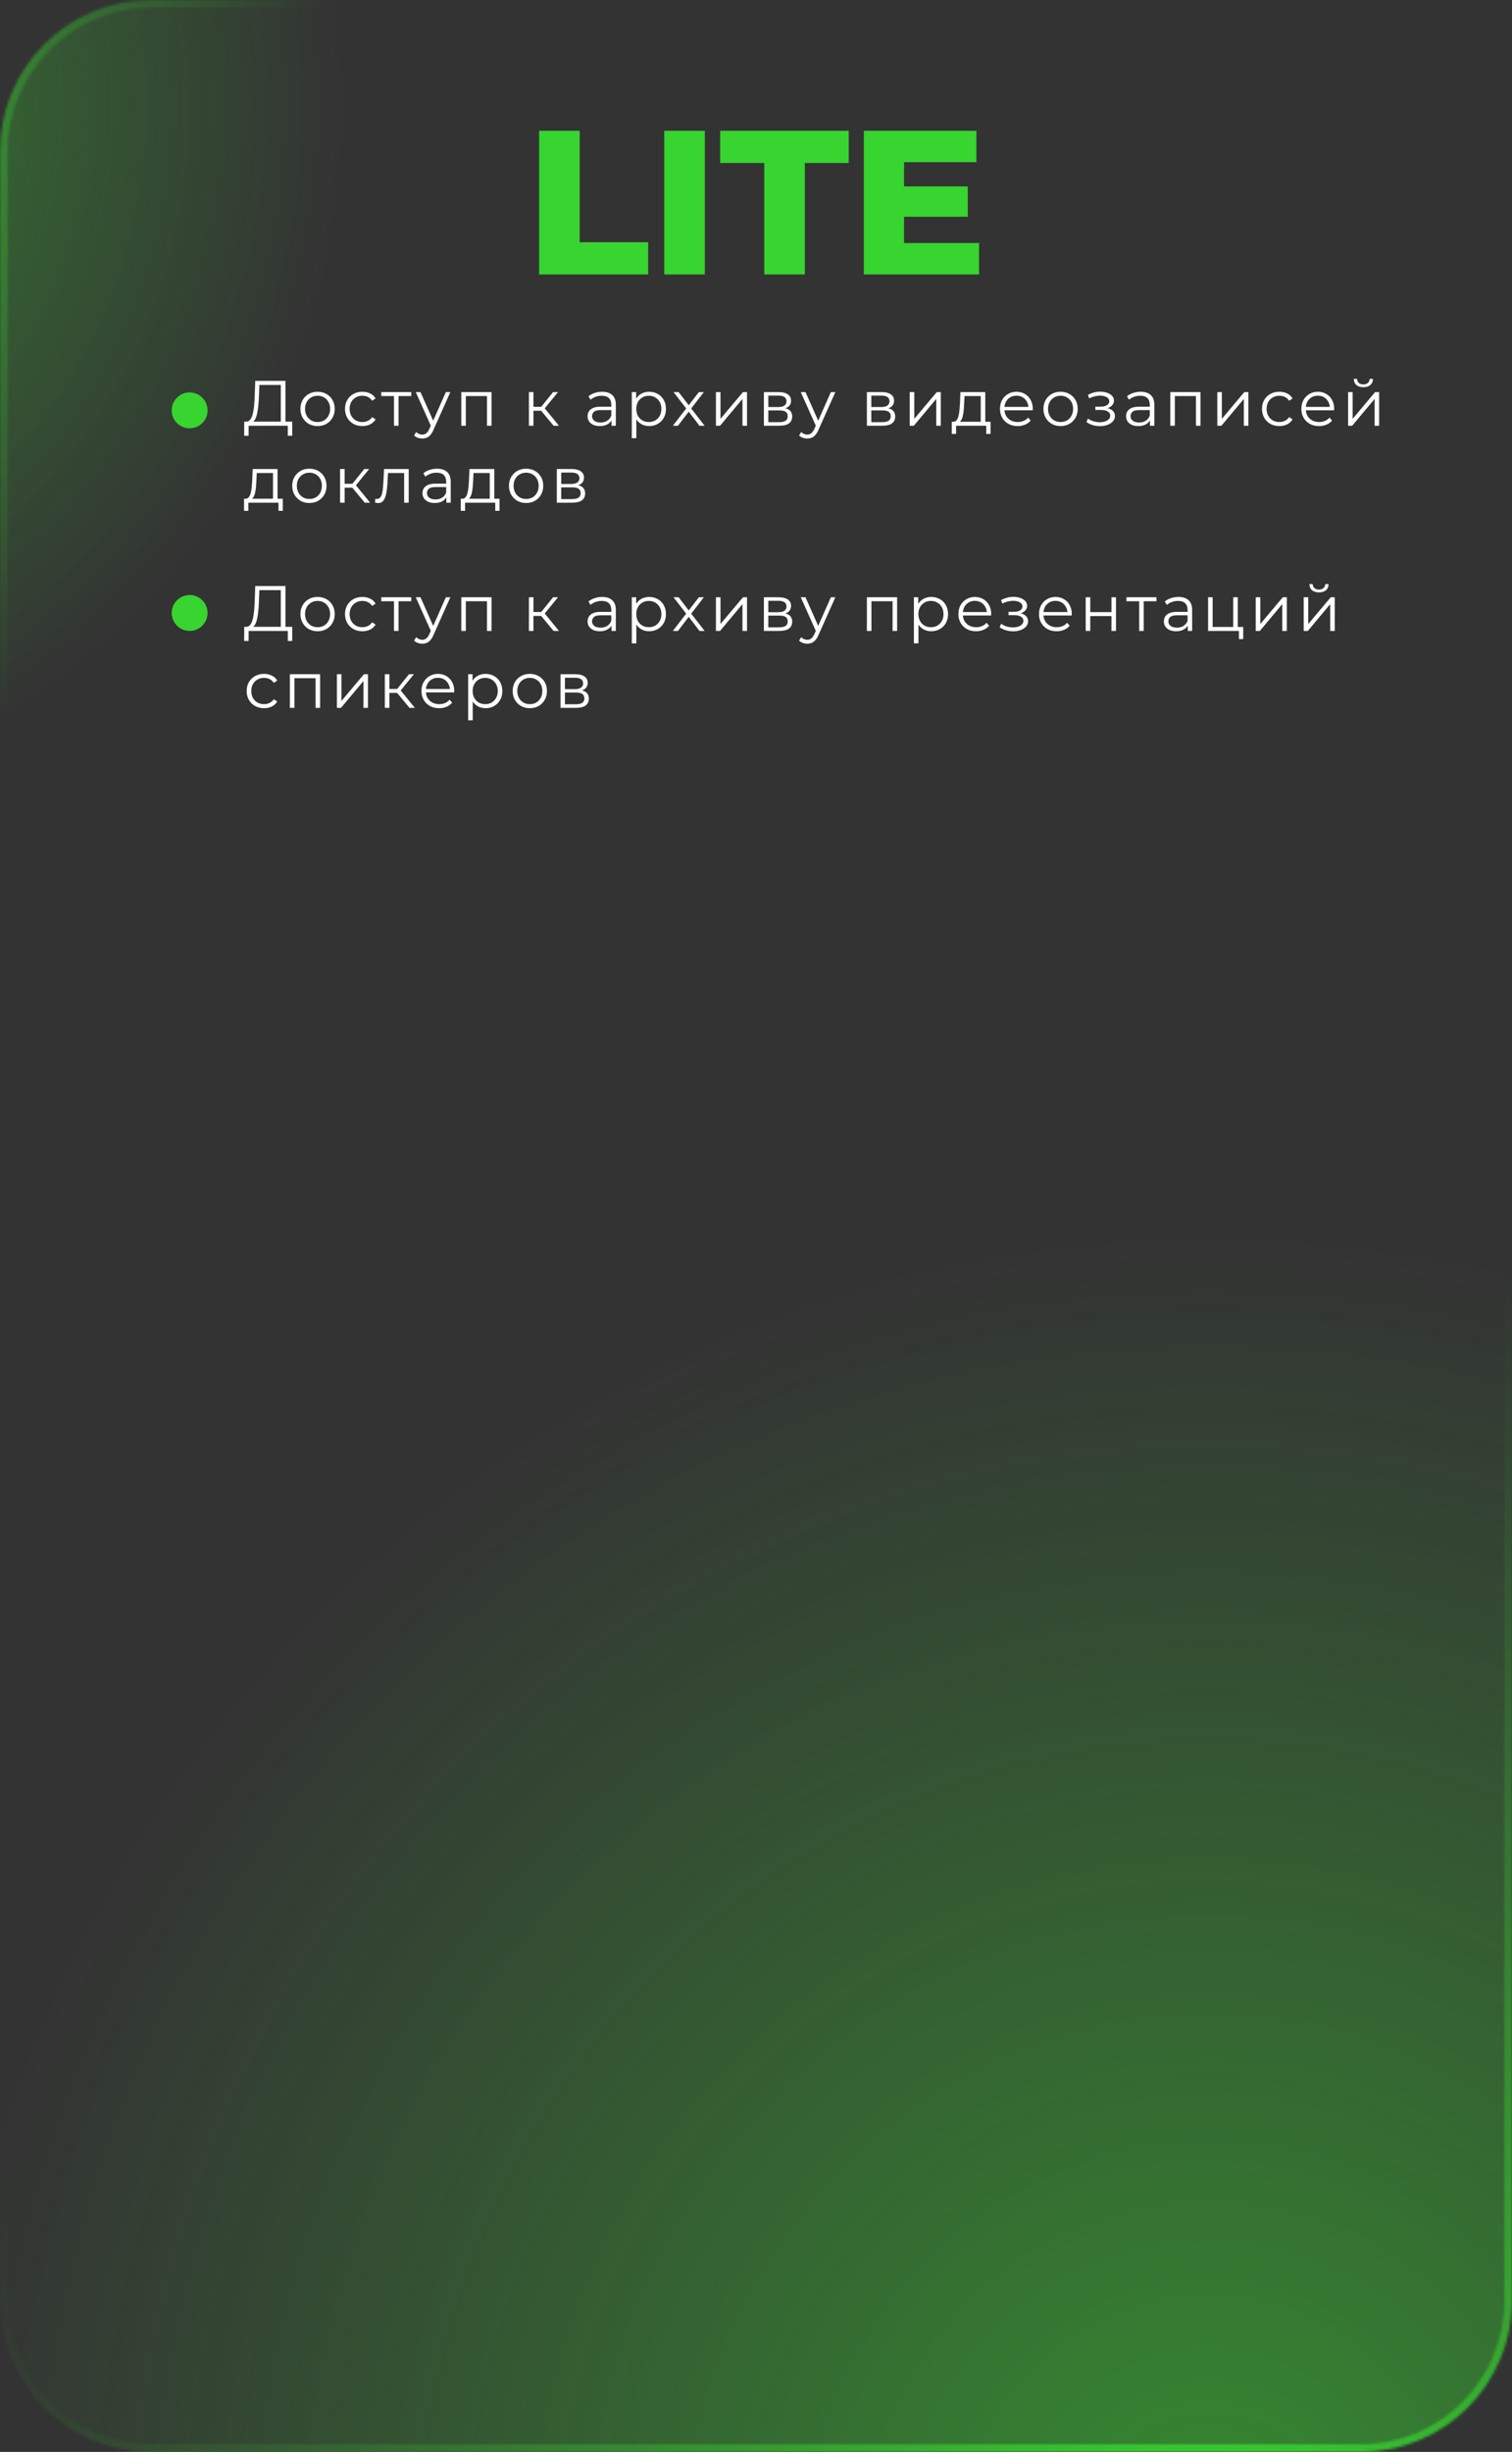 <?xml version="1.0" encoding="UTF-8"?> <svg xmlns="http://www.w3.org/2000/svg" width="590" height="956" viewBox="0 0 590 956" fill="none"><rect x="0" y="0" width="590" height="956" fill="#333333" stroke="none"/><g clip-path="url(#clip0_312_47)"><mask id="mask0_312_47" style="mask-type:alpha" maskUnits="userSpaceOnUse" x="0" y="0" width="590" height="956"><path d="M531 1.5H59C27.244 1.5 1.5 27.244 1.5 59V897C1.5 928.756 27.244 954.5 59 954.5H531C562.756 954.5 588.5 928.756 588.5 897V59C588.5 27.244 562.756 1.5 531 1.5Z" fill="black" fill-opacity="0.54" stroke="#38D430" stroke-width="3"></path></mask><g mask="url(#mask0_312_47)"><path d="M472 1523.34C748.142 1523.34 972 1289.45 972 1000.93C972 712.416 748.142 478.527 472 478.527C195.858 478.527 -28 712.416 -28 1000.93C-28 1289.45 195.858 1523.34 472 1523.34Z" fill="url(#paint0_radial_312_47)"></path><path d="M-131 317.623C15.355 317.623 134 193.662 134 40.749C134 -112.164 15.355 -236.125 -131 -236.125C-277.355 -236.125 -396 -112.164 -396 40.749C-396 193.662 -277.355 317.623 -131 317.623Z" fill="url(#paint1_radial_312_47)"></path></g><path d="M74 246C77.866 246 81 242.866 81 239C81 235.134 77.866 232 74 232C70.134 232 67 235.134 67 239C67 242.866 70.134 246 74 246Z" fill="#38D430"></path><path d="M74 167C77.866 167 81 163.866 81 160C81 156.134 77.866 153 74 153C70.134 153 67 156.134 67 160C67 163.866 70.134 167 74 167Z" fill="#38D430"></path><path d="M210.366 107V51H226.206V94.44H252.926V107H210.366ZM259.194 107V51H275.034V107H259.194ZM298.223 107V63.56H281.023V51H331.183V63.56H314.063V107H298.223ZM351.644 72.68H377.644V84.52H351.644V72.68ZM352.764 94.76H382.044V107H337.084V51H381.004V63.24H352.764V94.76Z" fill="#38D430"></path><path d="M218.718 276V262.875H224.518C226.001 262.875 227.168 263.158 228.018 263.725C228.884 264.292 229.318 265.125 229.318 266.225C229.318 267.292 228.909 268.117 228.093 268.7C227.276 269.267 226.201 269.55 224.868 269.55L225.218 269.025C226.784 269.025 227.934 269.317 228.668 269.9C229.401 270.483 229.768 271.325 229.768 272.425C229.768 273.558 229.351 274.442 228.518 275.075C227.701 275.692 226.426 276 224.693 276H218.718ZM220.443 274.6H224.618C225.734 274.6 226.576 274.425 227.143 274.075C227.726 273.708 228.018 273.125 228.018 272.325C228.018 271.525 227.759 270.942 227.243 270.575C226.726 270.208 225.909 270.025 224.793 270.025H220.443V274.6ZM220.443 268.7H224.393C225.409 268.7 226.184 268.508 226.718 268.125C227.268 267.742 227.543 267.183 227.543 266.45C227.543 265.717 227.268 265.167 226.718 264.8C226.184 264.433 225.409 264.25 224.393 264.25H220.443V268.7Z" fill="white"></path><path d="M206.725 276.125C205.458 276.125 204.316 275.842 203.3 275.275C202.3 274.692 201.508 273.9 200.925 272.9C200.341 271.883 200.05 270.725 200.05 269.425C200.05 268.108 200.341 266.95 200.925 265.95C201.508 264.95 202.3 264.167 203.3 263.6C204.3 263.033 205.441 262.75 206.725 262.75C208.025 262.75 209.175 263.033 210.175 263.6C211.191 264.167 211.983 264.95 212.55 265.95C213.133 266.95 213.425 268.108 213.425 269.425C213.425 270.725 213.133 271.883 212.55 272.9C211.983 273.9 211.191 274.692 210.175 275.275C209.158 275.842 208.008 276.125 206.725 276.125ZM206.725 274.55C207.675 274.55 208.516 274.342 209.25 273.925C209.983 273.492 210.558 272.892 210.975 272.125C211.408 271.342 211.625 270.442 211.625 269.425C211.625 268.392 211.408 267.492 210.975 266.725C210.558 265.958 209.983 265.367 209.25 264.95C208.516 264.517 207.683 264.3 206.75 264.3C205.816 264.3 204.983 264.517 204.25 264.95C203.516 265.367 202.933 265.958 202.5 266.725C202.066 267.492 201.85 268.392 201.85 269.425C201.85 270.442 202.066 271.342 202.5 272.125C202.933 272.892 203.516 273.492 204.25 273.925C204.983 274.342 205.808 274.55 206.725 274.55Z" fill="white"></path><path d="M189.461 276.125C188.327 276.125 187.302 275.867 186.386 275.35C185.469 274.817 184.736 274.058 184.186 273.075C183.652 272.075 183.386 270.858 183.386 269.425C183.386 267.992 183.652 266.783 184.186 265.8C184.719 264.8 185.444 264.042 186.361 263.525C187.277 263.008 188.311 262.75 189.461 262.75C190.711 262.75 191.827 263.033 192.811 263.6C193.811 264.15 194.594 264.933 195.161 265.95C195.727 266.95 196.011 268.108 196.011 269.425C196.011 270.758 195.727 271.925 195.161 272.925C194.594 273.925 193.811 274.708 192.811 275.275C191.827 275.842 190.711 276.125 189.461 276.125ZM182.686 280.85V262.875H184.386V266.825L184.211 269.45L184.461 272.1V280.85H182.686ZM189.336 274.55C190.269 274.55 191.102 274.342 191.836 273.925C192.569 273.492 193.152 272.892 193.586 272.125C194.019 271.342 194.236 270.442 194.236 269.425C194.236 268.408 194.019 267.517 193.586 266.75C193.152 265.983 192.569 265.383 191.836 264.95C191.102 264.517 190.269 264.3 189.336 264.3C188.402 264.3 187.561 264.517 186.811 264.95C186.077 265.383 185.494 265.983 185.061 266.75C184.644 267.517 184.436 268.408 184.436 269.425C184.436 270.442 184.644 271.342 185.061 272.125C185.494 272.892 186.077 273.492 186.811 273.925C187.561 274.342 188.402 274.55 189.336 274.55Z" fill="white"></path><path d="M171.357 276.125C169.99 276.125 168.79 275.842 167.757 275.275C166.724 274.692 165.915 273.9 165.332 272.9C164.749 271.883 164.457 270.725 164.457 269.425C164.457 268.125 164.732 266.975 165.282 265.975C165.849 264.975 166.615 264.192 167.582 263.625C168.565 263.042 169.665 262.75 170.882 262.75C172.115 262.75 173.207 263.033 174.157 263.6C175.124 264.15 175.882 264.933 176.432 265.95C176.982 266.95 177.257 268.108 177.257 269.425C177.257 269.508 177.249 269.6 177.232 269.7C177.232 269.783 177.232 269.875 177.232 269.975H165.807V268.65H176.282L175.582 269.175C175.582 268.225 175.374 267.383 174.957 266.65C174.557 265.9 174.007 265.317 173.307 264.9C172.607 264.483 171.799 264.275 170.882 264.275C169.982 264.275 169.174 264.483 168.457 264.9C167.74 265.317 167.182 265.9 166.782 266.65C166.382 267.4 166.182 268.258 166.182 269.225V269.5C166.182 270.5 166.399 271.383 166.832 272.15C167.282 272.9 167.899 273.492 168.682 273.925C169.482 274.342 170.39 274.55 171.407 274.55C172.207 274.55 172.949 274.408 173.632 274.125C174.332 273.842 174.932 273.408 175.432 272.825L176.432 273.975C175.849 274.675 175.115 275.208 174.232 275.575C173.365 275.942 172.407 276.125 171.357 276.125Z" fill="white"></path><path d="M159.794 276L154.394 269.5L155.869 268.625L161.894 276H159.794ZM150.169 276V262.875H151.944V276H150.169ZM151.394 270.15V268.625H155.619V270.15H151.394ZM156.019 269.625L154.369 269.375L159.594 262.875H161.519L156.019 269.625Z" fill="white"></path><path d="M131.457 276V262.875H133.232V273.3L142.007 262.875H143.582V276H141.807V265.55L133.057 276H131.457Z" fill="white"></path><path d="M113.111 276V262.875H124.911V276H123.136V263.95L123.586 264.425H114.436L114.886 263.95V276H113.111Z" fill="white"></path><path d="M103.025 276.125C101.725 276.125 100.558 275.842 99.525 275.275C98.508 274.692 97.708 273.9 97.125 272.9C96.542 271.883 96.25 270.725 96.25 269.425C96.25 268.108 96.542 266.95 97.125 265.95C97.708 264.95 98.508 264.167 99.525 263.6C100.558 263.033 101.725 262.75 103.025 262.75C104.142 262.75 105.15 262.967 106.05 263.4C106.95 263.833 107.658 264.483 108.175 265.35L106.85 266.25C106.4 265.583 105.842 265.092 105.175 264.775C104.508 264.458 103.783 264.3 103 264.3C102.067 264.3 101.225 264.517 100.475 264.95C99.725 265.367 99.133 265.958 98.7 266.725C98.267 267.492 98.05 268.392 98.05 269.425C98.05 270.458 98.267 271.358 98.7 272.125C99.133 272.892 99.725 273.492 100.475 273.925C101.225 274.342 102.067 274.55 103 274.55C103.783 274.55 104.508 274.392 105.175 274.075C105.842 273.758 106.4 273.275 106.85 272.625L108.175 273.525C107.658 274.375 106.95 275.025 106.05 275.475C105.15 275.908 104.142 276.125 103.025 276.125Z" fill="white"></path><path d="M508.717 246.002V232.877H510.492V243.302L519.267 232.877H520.842V246.002H519.067V235.552L510.317 246.002H508.717ZM514.667 230.977C513.567 230.977 512.675 230.702 511.992 230.152C511.325 229.585 510.975 228.777 510.942 227.727H512.217C512.233 228.393 512.467 228.918 512.917 229.302C513.367 229.685 513.95 229.877 514.667 229.877C515.383 229.877 515.967 229.685 516.417 229.302C516.883 228.918 517.125 228.393 517.142 227.727H518.417C518.4 228.777 518.05 229.585 517.367 230.152C516.683 230.702 515.783 230.977 514.667 230.977Z" fill="white"></path><path d="M490.005 246V232.875H491.78V243.3L500.555 232.875H502.13V246H500.355V235.55L491.605 246H490.005Z" fill="white"></path><path d="M471.415 246V232.875H473.19V244.45H481.215V232.875H482.99V246H471.415ZM483.44 249.175V245.85L483.89 246H481.215V244.45H485.115V249.175H483.44Z" fill="white"></path><path d="M463.49 246V243.1L463.415 242.625V237.775C463.415 236.658 463.098 235.8 462.465 235.2C461.848 234.6 460.923 234.3 459.69 234.3C458.84 234.3 458.032 234.442 457.265 234.725C456.498 235.008 455.848 235.383 455.315 235.85L454.515 234.525C455.182 233.958 455.982 233.525 456.915 233.225C457.848 232.908 458.832 232.75 459.865 232.75C461.565 232.75 462.873 233.175 463.79 234.025C464.723 234.858 465.19 236.133 465.19 237.85V246H463.49ZM458.965 246.125C457.982 246.125 457.123 245.967 456.39 245.65C455.673 245.317 455.123 244.867 454.74 244.3C454.357 243.717 454.165 243.05 454.165 242.3C454.165 241.617 454.323 241 454.64 240.45C454.973 239.883 455.507 239.433 456.24 239.1C456.99 238.75 457.99 238.575 459.24 238.575H463.765V239.9H459.29C458.023 239.9 457.14 240.125 456.64 240.575C456.157 241.025 455.915 241.583 455.915 242.25C455.915 243 456.207 243.6 456.79 244.05C457.373 244.5 458.19 244.725 459.24 244.725C460.24 244.725 461.098 244.5 461.815 244.05C462.548 243.583 463.082 242.917 463.415 242.05L463.815 243.275C463.482 244.142 462.898 244.833 462.065 245.35C461.248 245.867 460.215 246.125 458.965 246.125Z" fill="white"></path><path d="M444.524 246V233.95L444.974 234.425H439.549V232.875H451.274V234.425H445.849L446.299 233.95V246H444.524Z" fill="white"></path><path d="M423.653 246V232.875H425.428V238.675H433.703V232.875H435.478V246H433.703V240.2H425.428V246H423.653Z" fill="white"></path><path d="M412.325 246.125C410.958 246.125 409.758 245.842 408.725 245.275C407.691 244.692 406.883 243.9 406.3 242.9C405.716 241.883 405.425 240.725 405.425 239.425C405.425 238.125 405.7 236.975 406.25 235.975C406.816 234.975 407.583 234.192 408.55 233.625C409.533 233.042 410.633 232.75 411.85 232.75C413.083 232.75 414.175 233.033 415.125 233.6C416.091 234.15 416.85 234.933 417.4 235.95C417.95 236.95 418.225 238.108 418.225 239.425C418.225 239.508 418.216 239.6 418.2 239.7C418.2 239.783 418.2 239.875 418.2 239.975H406.775V238.65H417.25L416.55 239.175C416.55 238.225 416.341 237.383 415.925 236.65C415.525 235.9 414.975 235.317 414.275 234.9C413.575 234.483 412.766 234.275 411.85 234.275C410.95 234.275 410.141 234.483 409.425 234.9C408.708 235.317 408.15 235.9 407.75 236.65C407.35 237.4 407.15 238.258 407.15 239.225V239.5C407.15 240.5 407.366 241.383 407.8 242.15C408.25 242.9 408.866 243.492 409.65 243.925C410.45 244.342 411.358 244.55 412.375 244.55C413.175 244.55 413.916 244.408 414.6 244.125C415.3 243.842 415.9 243.408 416.4 242.825L417.4 243.975C416.816 244.675 416.083 245.208 415.2 245.575C414.333 245.942 413.375 246.125 412.325 246.125Z" fill="white"></path><path d="M395.37 246.153C394.42 246.153 393.479 246.02 392.545 245.753C391.612 245.486 390.787 245.078 390.07 244.528L390.645 243.203C391.279 243.67 392.012 244.028 392.845 244.278C393.679 244.511 394.504 244.628 395.32 244.628C396.137 244.611 396.845 244.495 397.445 244.278C398.045 244.061 398.512 243.761 398.845 243.378C399.179 242.995 399.345 242.561 399.345 242.078C399.345 241.378 399.029 240.836 398.395 240.453C397.762 240.053 396.895 239.853 395.795 239.853H393.545V238.553H395.67C396.32 238.553 396.895 238.47 397.395 238.303C397.895 238.136 398.279 237.895 398.545 237.578C398.829 237.261 398.97 236.886 398.97 236.453C398.97 235.986 398.804 235.586 398.47 235.253C398.154 234.92 397.712 234.67 397.145 234.503C396.579 234.336 395.937 234.253 395.22 234.253C394.57 234.27 393.895 234.37 393.195 234.553C392.495 234.72 391.804 234.978 391.12 235.328L390.62 233.953C391.387 233.553 392.145 233.253 392.895 233.053C393.662 232.836 394.429 232.728 395.195 232.728C396.245 232.695 397.187 232.82 398.02 233.103C398.87 233.386 399.545 233.795 400.045 234.328C400.545 234.845 400.795 235.47 400.795 236.203C400.795 236.853 400.595 237.42 400.195 237.903C399.795 238.386 399.262 238.761 398.595 239.028C397.929 239.295 397.17 239.428 396.32 239.428L396.395 238.953C397.895 238.953 399.062 239.245 399.895 239.828C400.745 240.411 401.17 241.203 401.17 242.203C401.17 242.986 400.912 243.678 400.395 244.278C399.879 244.861 399.179 245.32 398.295 245.653C397.429 245.986 396.454 246.153 395.37 246.153Z" fill="white"></path><path d="M380.882 246.125C379.516 246.125 378.316 245.842 377.282 245.275C376.249 244.692 375.441 243.9 374.857 242.9C374.274 241.883 373.982 240.725 373.982 239.425C373.982 238.125 374.257 236.975 374.807 235.975C375.374 234.975 376.141 234.192 377.107 233.625C378.091 233.042 379.191 232.75 380.407 232.75C381.641 232.75 382.732 233.033 383.682 233.6C384.649 234.15 385.407 234.933 385.957 235.95C386.507 236.95 386.782 238.108 386.782 239.425C386.782 239.508 386.774 239.6 386.757 239.7C386.757 239.783 386.757 239.875 386.757 239.975H375.332V238.65H385.807L385.107 239.175C385.107 238.225 384.899 237.383 384.482 236.65C384.082 235.9 383.532 235.317 382.832 234.9C382.132 234.483 381.324 234.275 380.407 234.275C379.507 234.275 378.699 234.483 377.982 234.9C377.266 235.317 376.707 235.9 376.307 236.65C375.907 237.4 375.707 238.258 375.707 239.225V239.5C375.707 240.5 375.924 241.383 376.357 242.15C376.807 242.9 377.424 243.492 378.207 243.925C379.007 244.342 379.916 244.55 380.932 244.55C381.732 244.55 382.474 244.408 383.157 244.125C383.857 243.842 384.457 243.408 384.957 242.825L385.957 243.975C385.374 244.675 384.641 245.208 383.757 245.575C382.891 245.942 381.932 246.125 380.882 246.125Z" fill="white"></path><path d="M363.393 246.125C362.26 246.125 361.235 245.867 360.318 245.35C359.402 244.817 358.668 244.058 358.118 243.075C357.585 242.075 357.318 240.858 357.318 239.425C357.318 237.992 357.585 236.783 358.118 235.8C358.651 234.8 359.377 234.042 360.293 233.525C361.21 233.008 362.243 232.75 363.393 232.75C364.643 232.75 365.76 233.033 366.743 233.6C367.743 234.15 368.527 234.933 369.093 235.95C369.66 236.95 369.943 238.108 369.943 239.425C369.943 240.758 369.66 241.925 369.093 242.925C368.527 243.925 367.743 244.708 366.743 245.275C365.76 245.842 364.643 246.125 363.393 246.125ZM356.618 250.85V232.875H358.318V236.825L358.143 239.45L358.393 242.1V250.85H356.618ZM363.268 244.55C364.201 244.55 365.035 244.342 365.768 243.925C366.501 243.492 367.085 242.892 367.518 242.125C367.951 241.342 368.168 240.442 368.168 239.425C368.168 238.408 367.951 237.517 367.518 236.75C367.085 235.983 366.501 235.383 365.768 234.95C365.035 234.517 364.201 234.3 363.268 234.3C362.335 234.3 361.493 234.517 360.743 234.95C360.01 235.383 359.426 235.983 358.993 236.75C358.576 237.517 358.368 238.408 358.368 239.425C358.368 240.442 358.576 241.342 358.993 242.125C359.426 242.892 360.01 243.492 360.743 243.925C361.493 244.342 362.335 244.55 363.268 244.55Z" fill="white"></path><path d="M338.272 246V232.875H350.072V246H348.297V233.95L348.747 234.425H339.597L340.047 233.95V246H338.272Z" fill="white"></path><path d="M315.014 250.975C314.398 250.975 313.806 250.875 313.239 250.675C312.689 250.475 312.214 250.175 311.814 249.775L312.639 248.45C312.973 248.767 313.331 249.008 313.714 249.175C314.114 249.358 314.556 249.45 315.039 249.45C315.623 249.45 316.123 249.283 316.539 248.95C316.973 248.633 317.381 248.067 317.764 247.25L318.614 245.325L318.814 245.05L324.214 232.875H325.964L319.389 247.575C319.023 248.425 318.614 249.1 318.164 249.6C317.731 250.1 317.256 250.45 316.739 250.65C316.223 250.867 315.648 250.975 315.014 250.975ZM318.514 246.375L312.464 232.875H314.314L319.664 244.925L318.514 246.375Z" fill="white"></path><path d="M298.079 246V232.875H303.879C305.362 232.875 306.529 233.158 307.379 233.725C308.246 234.292 308.679 235.125 308.679 236.225C308.679 237.292 308.271 238.117 307.454 238.7C306.637 239.267 305.562 239.55 304.229 239.55L304.579 239.025C306.146 239.025 307.296 239.317 308.029 239.9C308.762 240.483 309.129 241.325 309.129 242.425C309.129 243.558 308.712 244.442 307.879 245.075C307.062 245.692 305.787 246 304.054 246H298.079ZM299.804 244.6H303.979C305.096 244.6 305.937 244.425 306.504 244.075C307.087 243.708 307.379 243.125 307.379 242.325C307.379 241.525 307.121 240.942 306.604 240.575C306.087 240.208 305.271 240.025 304.154 240.025H299.804V244.6ZM299.804 238.7H303.754C304.771 238.7 305.546 238.508 306.079 238.125C306.629 237.742 306.904 237.183 306.904 236.45C306.904 235.717 306.629 235.167 306.079 234.8C305.546 234.433 304.771 234.25 303.754 234.25H299.804V238.7Z" fill="white"></path><path d="M279.367 246V232.875H281.142V243.3L289.917 232.875H291.492V246H289.717V235.55L280.967 246H279.367Z" fill="white"></path><path d="M262.559 246L268.109 238.8L268.084 239.675L262.809 232.875H264.809L269.134 238.5L268.384 238.475L272.709 232.875H274.659L269.334 239.75L269.359 238.8L274.959 246H272.934L268.359 240L269.059 240.1L264.559 246H262.559Z" fill="white"></path><path d="M253.308 246.125C252.175 246.125 251.15 245.867 250.233 245.35C249.317 244.817 248.583 244.058 248.033 243.075C247.5 242.075 247.233 240.858 247.233 239.425C247.233 237.992 247.5 236.783 248.033 235.8C248.567 234.8 249.292 234.042 250.208 233.525C251.125 233.008 252.158 232.75 253.308 232.75C254.558 232.75 255.675 233.033 256.658 233.6C257.658 234.15 258.442 234.933 259.008 235.95C259.575 236.95 259.858 238.108 259.858 239.425C259.858 240.758 259.575 241.925 259.008 242.925C258.442 243.925 257.658 244.708 256.658 245.275C255.675 245.842 254.558 246.125 253.308 246.125ZM246.533 250.85V232.875H248.233V236.825L248.058 239.45L248.308 242.1V250.85H246.533ZM253.183 244.55C254.117 244.55 254.95 244.342 255.683 243.925C256.417 243.492 257 242.892 257.433 242.125C257.867 241.342 258.083 240.442 258.083 239.425C258.083 238.408 257.867 237.517 257.433 236.75C257 235.983 256.417 235.383 255.683 234.95C254.95 234.517 254.117 234.3 253.183 234.3C252.25 234.3 251.408 234.517 250.658 234.95C249.925 235.383 249.342 235.983 248.908 236.75C248.492 237.517 248.283 238.408 248.283 239.425C248.283 240.442 248.492 241.342 248.908 242.125C249.342 242.892 249.925 243.492 250.658 243.925C251.408 244.342 252.25 244.55 253.183 244.55Z" fill="white"></path><path d="M238.608 246V243.1L238.533 242.625V237.775C238.533 236.658 238.217 235.8 237.583 235.2C236.967 234.6 236.042 234.3 234.808 234.3C233.958 234.3 233.15 234.442 232.383 234.725C231.617 235.008 230.967 235.383 230.433 235.85L229.633 234.525C230.3 233.958 231.1 233.525 232.033 233.225C232.967 232.908 233.95 232.75 234.983 232.75C236.683 232.75 237.992 233.175 238.908 234.025C239.842 234.858 240.308 236.133 240.308 237.85V246H238.608ZM234.083 246.125C233.1 246.125 232.242 245.967 231.508 245.65C230.792 245.317 230.242 244.867 229.858 244.3C229.475 243.717 229.283 243.05 229.283 242.3C229.283 241.617 229.442 241 229.758 240.45C230.092 239.883 230.625 239.433 231.358 239.1C232.108 238.75 233.108 238.575 234.358 238.575H238.883V239.9H234.408C233.142 239.9 232.258 240.125 231.758 240.575C231.275 241.025 231.033 241.583 231.033 242.25C231.033 243 231.325 243.6 231.908 244.05C232.492 244.5 233.308 244.725 234.358 244.725C235.358 244.725 236.217 244.5 236.933 244.05C237.667 243.583 238.2 242.917 238.533 242.05L238.933 243.275C238.6 244.142 238.017 244.833 237.183 245.35C236.367 245.867 235.333 246.125 234.083 246.125Z" fill="white"></path><path d="M216.014 246L210.614 239.5L212.089 238.625L218.114 246H216.014ZM206.389 246V232.875H208.164V246H206.389ZM207.614 240.15V238.625H211.839V240.15H207.614ZM212.239 239.625L210.589 239.375L215.814 232.875H217.739L212.239 239.625Z" fill="white"></path><path d="M180 246V232.875H191.8V246H190.025V233.95L190.475 234.425H181.325L181.775 233.95V246H180Z" fill="white"></path><path d="M164.785 250.975C164.168 250.975 163.577 250.875 163.01 250.675C162.46 250.475 161.985 250.175 161.585 249.775L162.41 248.45C162.743 248.767 163.102 249.008 163.485 249.175C163.885 249.358 164.327 249.45 164.81 249.45C165.393 249.45 165.893 249.283 166.31 248.95C166.743 248.633 167.152 248.067 167.535 247.25L168.385 245.325L168.585 245.05L173.985 232.875H175.735L169.16 247.575C168.793 248.425 168.385 249.1 167.935 249.6C167.502 250.1 167.027 250.45 166.51 250.65C165.993 250.867 165.418 250.975 164.785 250.975ZM168.285 246.375L162.235 232.875H164.085L169.435 244.925L168.285 246.375Z" fill="white"></path><path d="M153.744 246V233.95L154.194 234.425H148.769V232.875H160.494V234.425H155.069L155.519 233.95V246H153.744Z" fill="white"></path><path d="M141.401 246.125C140.101 246.125 138.934 245.842 137.901 245.275C136.884 244.692 136.084 243.9 135.501 242.9C134.918 241.883 134.626 240.725 134.626 239.425C134.626 238.108 134.918 236.95 135.501 235.95C136.084 234.95 136.884 234.167 137.901 233.6C138.934 233.033 140.101 232.75 141.401 232.75C142.518 232.75 143.526 232.967 144.426 233.4C145.326 233.833 146.034 234.483 146.551 235.35L145.226 236.25C144.776 235.583 144.218 235.092 143.551 234.775C142.884 234.458 142.159 234.3 141.376 234.3C140.443 234.3 139.601 234.517 138.851 234.95C138.101 235.367 137.509 235.958 137.076 236.725C136.643 237.492 136.426 238.392 136.426 239.425C136.426 240.458 136.643 241.358 137.076 242.125C137.509 242.892 138.101 243.492 138.851 243.925C139.601 244.342 140.443 244.55 141.376 244.55C142.159 244.55 142.884 244.392 143.551 244.075C144.218 243.758 144.776 243.275 145.226 242.625L146.551 243.525C146.034 244.375 145.326 245.025 144.426 245.475C143.526 245.908 142.518 246.125 141.401 246.125Z" fill="white"></path><path d="M123.907 246.125C122.641 246.125 121.499 245.842 120.482 245.275C119.482 244.692 118.691 243.9 118.107 242.9C117.524 241.883 117.232 240.725 117.232 239.425C117.232 238.108 117.524 236.95 118.107 235.95C118.691 234.95 119.482 234.167 120.482 233.6C121.482 233.033 122.624 232.75 123.907 232.75C125.207 232.75 126.357 233.033 127.357 233.6C128.374 234.167 129.166 234.95 129.732 235.95C130.316 236.95 130.607 238.108 130.607 239.425C130.607 240.725 130.316 241.883 129.732 242.9C129.166 243.9 128.374 244.692 127.357 245.275C126.341 245.842 125.191 246.125 123.907 246.125ZM123.907 244.55C124.857 244.55 125.699 244.342 126.432 243.925C127.166 243.492 127.741 242.892 128.157 242.125C128.591 241.342 128.807 240.442 128.807 239.425C128.807 238.392 128.591 237.492 128.157 236.725C127.741 235.958 127.166 235.367 126.432 234.95C125.699 234.517 124.866 234.3 123.932 234.3C122.999 234.3 122.166 234.517 121.432 234.95C120.699 235.367 120.116 235.958 119.682 236.725C119.249 237.492 119.032 238.392 119.032 239.425C119.032 240.442 119.249 241.342 119.682 242.125C120.116 242.892 120.699 243.492 121.432 243.925C122.166 244.342 122.991 244.55 123.907 244.55Z" fill="white"></path><path d="M109.574 245.125V230.1H101.199L101.049 234.35C100.999 235.667 100.916 236.933 100.799 238.15C100.699 239.35 100.533 240.433 100.299 241.4C100.083 242.35 99.783 243.125 99.399 243.725C99.033 244.325 98.549 244.675 97.949 244.775L95.924 244.4C96.591 244.433 97.141 244.192 97.574 243.675C98.024 243.158 98.366 242.433 98.599 241.5C98.849 240.567 99.033 239.475 99.149 238.225C99.266 236.975 99.349 235.625 99.399 234.175L99.599 228.5H111.399V245.125H109.574ZM95.274 249.925L95.299 244.4H114.024V249.925H112.299V246H97.024L96.999 249.925H95.274Z" fill="white"></path><path d="M217.277 196V182.875H223.077C224.561 182.875 225.727 183.158 226.577 183.725C227.444 184.292 227.877 185.125 227.877 186.225C227.877 187.292 227.469 188.117 226.652 188.7C225.836 189.267 224.761 189.55 223.427 189.55L223.777 189.025C225.344 189.025 226.494 189.317 227.227 189.9C227.961 190.483 228.327 191.325 228.327 192.425C228.327 193.558 227.911 194.442 227.077 195.075C226.261 195.692 224.986 196 223.252 196H217.277ZM219.002 194.6H223.177C224.294 194.6 225.136 194.425 225.702 194.075C226.286 193.708 226.577 193.125 226.577 192.325C226.577 191.525 226.319 190.942 225.802 190.575C225.286 190.208 224.469 190.025 223.352 190.025H219.002V194.6ZM219.002 188.7H222.952C223.969 188.7 224.744 188.508 225.277 188.125C225.827 187.742 226.102 187.183 226.102 186.45C226.102 185.717 225.827 185.167 225.277 184.8C224.744 184.433 223.969 184.25 222.952 184.25H219.002V188.7Z" fill="white"></path><path d="M205.284 196.125C204.018 196.125 202.876 195.842 201.859 195.275C200.859 194.692 200.068 193.9 199.484 192.9C198.901 191.883 198.609 190.725 198.609 189.425C198.609 188.108 198.901 186.95 199.484 185.95C200.068 184.95 200.859 184.167 201.859 183.6C202.859 183.033 204.001 182.75 205.284 182.75C206.584 182.75 207.734 183.033 208.734 183.6C209.751 184.167 210.543 184.95 211.109 185.95C211.693 186.95 211.984 188.108 211.984 189.425C211.984 190.725 211.693 191.883 211.109 192.9C210.543 193.9 209.751 194.692 208.734 195.275C207.718 195.842 206.568 196.125 205.284 196.125ZM205.284 194.55C206.234 194.55 207.076 194.342 207.809 193.925C208.543 193.492 209.118 192.892 209.534 192.125C209.968 191.342 210.184 190.442 210.184 189.425C210.184 188.392 209.968 187.492 209.534 186.725C209.118 185.958 208.543 185.367 207.809 184.95C207.076 184.517 206.243 184.3 205.309 184.3C204.376 184.3 203.543 184.517 202.809 184.95C202.076 185.367 201.493 185.958 201.059 186.725C200.626 187.492 200.409 188.392 200.409 189.425C200.409 190.442 200.626 191.342 201.059 192.125C201.493 192.892 202.076 193.492 202.809 193.925C203.543 194.342 204.368 194.55 205.284 194.55Z" fill="white"></path><path d="M191.1 195.15V184.425H184.775L184.625 187.35C184.591 188.233 184.533 189.1 184.45 189.95C184.383 190.8 184.258 191.583 184.075 192.3C183.908 193 183.666 193.575 183.35 194.025C183.033 194.458 182.625 194.708 182.125 194.775L180.35 194.45C180.866 194.467 181.291 194.283 181.625 193.9C181.958 193.5 182.216 192.958 182.4 192.275C182.583 191.592 182.716 190.817 182.8 189.95C182.883 189.067 182.95 188.167 183 187.25L183.175 182.875H192.875V195.15H191.1ZM179.8 199.175V194.45H194.925V199.175H193.25V196H181.475V199.175H179.8Z" fill="white"></path><path d="M174.175 196V193.1L174.1 192.625V187.775C174.1 186.658 173.783 185.8 173.15 185.2C172.533 184.6 171.608 184.3 170.375 184.3C169.525 184.3 168.716 184.442 167.95 184.725C167.183 185.008 166.533 185.383 166 185.85L165.2 184.525C165.866 183.958 166.666 183.525 167.6 183.225C168.533 182.908 169.516 182.75 170.55 182.75C172.25 182.75 173.558 183.175 174.475 184.025C175.408 184.858 175.875 186.133 175.875 187.85V196H174.175ZM169.65 196.125C168.666 196.125 167.808 195.967 167.075 195.65C166.358 195.317 165.808 194.867 165.425 194.3C165.041 193.717 164.85 193.05 164.85 192.3C164.85 191.617 165.008 191 165.325 190.45C165.658 189.883 166.191 189.433 166.925 189.1C167.675 188.75 168.675 188.575 169.925 188.575H174.45V189.9H169.975C168.708 189.9 167.825 190.125 167.325 190.575C166.841 191.025 166.6 191.583 166.6 192.25C166.6 193 166.891 193.6 167.475 194.05C168.058 194.5 168.875 194.725 169.925 194.725C170.925 194.725 171.783 194.5 172.5 194.05C173.233 193.583 173.766 192.917 174.1 192.05L174.5 193.275C174.166 194.142 173.583 194.833 172.75 195.35C171.933 195.867 170.9 196.125 169.65 196.125Z" fill="white"></path><path d="M146.329 195.975L146.454 194.45C146.571 194.467 146.679 194.492 146.779 194.525C146.896 194.542 146.996 194.55 147.079 194.55C147.612 194.55 148.037 194.35 148.354 193.95C148.687 193.55 148.937 193.017 149.104 192.35C149.271 191.683 149.387 190.933 149.454 190.1C149.521 189.25 149.579 188.4 149.629 187.55L149.854 182.875H159.479V196H157.704V183.9L158.154 184.425H151.004L151.429 183.875L151.229 187.675C151.179 188.808 151.087 189.892 150.954 190.925C150.837 191.958 150.646 192.867 150.379 193.65C150.129 194.433 149.779 195.05 149.329 195.5C148.879 195.933 148.304 196.15 147.604 196.15C147.404 196.15 147.196 196.133 146.979 196.1C146.779 196.067 146.562 196.025 146.329 195.975Z" fill="white"></path><path d="M142.327 196L136.927 189.5L138.402 188.625L144.427 196H142.327ZM132.702 196V182.875H134.477V196H132.702ZM133.927 190.15V188.625H138.152V190.15H133.927ZM138.552 189.625L136.902 189.375L142.127 182.875H144.052L138.552 189.625Z" fill="white"></path><path d="M120.709 196.125C119.443 196.125 118.301 195.842 117.284 195.275C116.284 194.692 115.493 193.9 114.909 192.9C114.326 191.883 114.034 190.725 114.034 189.425C114.034 188.108 114.326 186.95 114.909 185.95C115.493 184.95 116.284 184.167 117.284 183.6C118.284 183.033 119.426 182.75 120.709 182.75C122.009 182.75 123.159 183.033 124.159 183.6C125.176 184.167 125.968 184.95 126.534 185.95C127.118 186.95 127.409 188.108 127.409 189.425C127.409 190.725 127.118 191.883 126.534 192.9C125.968 193.9 125.176 194.692 124.159 195.275C123.143 195.842 121.993 196.125 120.709 196.125ZM120.709 194.55C121.659 194.55 122.501 194.342 123.234 193.925C123.968 193.492 124.543 192.892 124.959 192.125C125.393 191.342 125.609 190.442 125.609 189.425C125.609 188.392 125.393 187.492 124.959 186.725C124.543 185.958 123.968 185.367 123.234 184.95C122.501 184.517 121.668 184.3 120.734 184.3C119.801 184.3 118.968 184.517 118.234 184.95C117.501 185.367 116.918 185.958 116.484 186.725C116.051 187.492 115.834 188.392 115.834 189.425C115.834 190.442 116.051 191.342 116.484 192.125C116.918 192.892 117.501 193.492 118.234 193.925C118.968 194.342 119.793 194.55 120.709 194.55Z" fill="white"></path><path d="M106.525 195.15V184.425H100.2L100.05 187.35C100.016 188.233 99.958 189.1 99.875 189.95C99.808 190.8 99.683 191.583 99.5 192.3C99.333 193 99.091 193.575 98.775 194.025C98.458 194.458 98.05 194.708 97.55 194.775L95.775 194.45C96.291 194.467 96.716 194.283 97.05 193.9C97.383 193.5 97.641 192.958 97.825 192.275C98.008 191.592 98.141 190.817 98.225 189.95C98.308 189.067 98.375 188.167 98.425 187.25L98.6 182.875H108.3V195.15H106.525ZM95.225 199.175V194.45H110.35V199.175H108.675V196H96.9V199.175H95.225Z" fill="white"></path><path d="M526.037 166.002V152.877H527.812V163.302L536.587 152.877H538.162V166.002H536.387V155.552L527.637 166.002H526.037ZM531.987 150.977C530.887 150.977 529.995 150.702 529.312 150.152C528.645 149.585 528.295 148.777 528.262 147.727H529.537C529.554 148.393 529.787 148.918 530.237 149.302C530.687 149.685 531.27 149.877 531.987 149.877C532.704 149.877 533.287 149.685 533.737 149.302C534.204 148.918 534.445 148.393 534.462 147.727H535.737C535.72 148.777 535.37 149.585 534.687 150.152C534.004 150.702 533.104 150.977 531.987 150.977Z" fill="white"></path><path d="M514.709 166.125C513.342 166.125 512.142 165.842 511.109 165.275C510.075 164.692 509.267 163.9 508.684 162.9C508.1 161.883 507.809 160.725 507.809 159.425C507.809 158.125 508.084 156.975 508.634 155.975C509.2 154.975 509.967 154.192 510.934 153.625C511.917 153.042 513.017 152.75 514.234 152.75C515.467 152.75 516.559 153.033 517.509 153.6C518.475 154.15 519.234 154.933 519.784 155.95C520.334 156.95 520.609 158.108 520.609 159.425C520.609 159.508 520.6 159.6 520.584 159.7C520.584 159.783 520.584 159.875 520.584 159.975H509.159V158.65H519.634L518.934 159.175C518.934 158.225 518.725 157.383 518.309 156.65C517.909 155.9 517.359 155.317 516.659 154.9C515.959 154.483 515.15 154.275 514.234 154.275C513.334 154.275 512.525 154.483 511.809 154.9C511.092 155.317 510.534 155.9 510.134 156.65C509.734 157.4 509.534 158.258 509.534 159.225V159.5C509.534 160.5 509.75 161.383 510.184 162.15C510.634 162.9 511.25 163.492 512.034 163.925C512.834 164.342 513.742 164.55 514.759 164.55C515.559 164.55 516.3 164.408 516.984 164.125C517.684 163.842 518.284 163.408 518.784 162.825L519.784 163.975C519.2 164.675 518.467 165.208 517.584 165.575C516.717 165.942 515.759 166.125 514.709 166.125Z" fill="white"></path><path d="M499.216 166.125C497.916 166.125 496.75 165.842 495.716 165.275C494.7 164.692 493.9 163.9 493.316 162.9C492.733 161.883 492.441 160.725 492.441 159.425C492.441 158.108 492.733 156.95 493.316 155.95C493.9 154.95 494.7 154.167 495.716 153.6C496.75 153.033 497.916 152.75 499.216 152.75C500.333 152.75 501.341 152.967 502.241 153.4C503.141 153.833 503.85 154.483 504.366 155.35L503.041 156.25C502.591 155.583 502.033 155.092 501.366 154.775C500.7 154.458 499.975 154.3 499.191 154.3C498.258 154.3 497.416 154.517 496.666 154.95C495.916 155.367 495.325 155.958 494.891 156.725C494.458 157.492 494.241 158.392 494.241 159.425C494.241 160.458 494.458 161.358 494.891 162.125C495.325 162.892 495.916 163.492 496.666 163.925C497.416 164.342 498.258 164.55 499.191 164.55C499.975 164.55 500.7 164.392 501.366 164.075C502.033 163.758 502.591 163.275 503.041 162.625L504.366 163.525C503.85 164.375 503.141 165.025 502.241 165.475C501.341 165.908 500.333 166.125 499.216 166.125Z" fill="white"></path><path d="M475.004 166V152.875H476.779V163.3L485.554 152.875H487.129V166H485.354V155.55L476.604 166H475.004Z" fill="white"></path><path d="M456.658 166V152.875H468.458V166H466.683V153.95L467.133 154.425H457.983L458.433 153.95V166H456.658Z" fill="white"></path><path d="M448.733 166V163.1L448.658 162.625V157.775C448.658 156.658 448.342 155.8 447.708 155.2C447.092 154.6 446.167 154.3 444.933 154.3C444.083 154.3 443.275 154.442 442.508 154.725C441.742 155.008 441.092 155.383 440.558 155.85L439.758 154.525C440.425 153.958 441.225 153.525 442.158 153.225C443.092 152.908 444.075 152.75 445.108 152.75C446.808 152.75 448.117 153.175 449.033 154.025C449.967 154.858 450.433 156.133 450.433 157.85V166H448.733ZM444.208 166.125C443.225 166.125 442.367 165.967 441.633 165.65C440.917 165.317 440.367 164.867 439.983 164.3C439.6 163.717 439.408 163.05 439.408 162.3C439.408 161.617 439.567 161 439.883 160.45C440.217 159.883 440.75 159.433 441.483 159.1C442.233 158.75 443.233 158.575 444.483 158.575H449.008V159.9H444.533C443.267 159.9 442.383 160.125 441.883 160.575C441.4 161.025 441.158 161.583 441.158 162.25C441.158 163 441.45 163.6 442.033 164.05C442.617 164.5 443.433 164.725 444.483 164.725C445.483 164.725 446.342 164.5 447.058 164.05C447.792 163.583 448.325 162.917 448.658 162.05L449.058 163.275C448.725 164.142 448.142 164.833 447.308 165.35C446.492 165.867 445.458 166.125 444.208 166.125Z" fill="white"></path><path d="M429.254 166.153C428.304 166.153 427.362 166.02 426.429 165.753C425.496 165.486 424.671 165.078 423.954 164.528L424.529 163.203C425.162 163.67 425.896 164.028 426.729 164.278C427.562 164.511 428.387 164.628 429.204 164.628C430.021 164.611 430.729 164.495 431.329 164.278C431.929 164.061 432.396 163.761 432.729 163.378C433.062 162.995 433.229 162.561 433.229 162.078C433.229 161.378 432.912 160.836 432.279 160.453C431.646 160.053 430.779 159.853 429.679 159.853H427.429V158.553H429.554C430.204 158.553 430.779 158.47 431.279 158.303C431.779 158.136 432.162 157.895 432.429 157.578C432.712 157.261 432.854 156.886 432.854 156.453C432.854 155.986 432.687 155.586 432.354 155.253C432.037 154.92 431.596 154.67 431.029 154.503C430.462 154.336 429.821 154.253 429.104 154.253C428.454 154.27 427.779 154.37 427.079 154.553C426.379 154.72 425.687 154.978 425.004 155.328L424.504 153.953C425.271 153.553 426.029 153.253 426.779 153.053C427.546 152.836 428.312 152.728 429.079 152.728C430.129 152.695 431.071 152.82 431.904 153.103C432.754 153.386 433.429 153.795 433.929 154.328C434.429 154.845 434.679 155.47 434.679 156.203C434.679 156.853 434.479 157.42 434.079 157.903C433.679 158.386 433.146 158.761 432.479 159.028C431.812 159.295 431.054 159.428 430.204 159.428L430.279 158.953C431.779 158.953 432.946 159.245 433.779 159.828C434.629 160.411 435.054 161.203 435.054 162.203C435.054 162.986 434.796 163.678 434.279 164.278C433.762 164.861 433.062 165.32 432.179 165.653C431.312 165.986 430.337 166.153 429.254 166.153Z" fill="white"></path><path d="M413.833 166.125C412.567 166.125 411.425 165.842 410.408 165.275C409.408 164.692 408.617 163.9 408.033 162.9C407.45 161.883 407.158 160.725 407.158 159.425C407.158 158.108 407.45 156.95 408.033 155.95C408.617 154.95 409.408 154.167 410.408 153.6C411.408 153.033 412.55 152.75 413.833 152.75C415.133 152.75 416.283 153.033 417.283 153.6C418.3 154.167 419.092 154.95 419.658 155.95C420.242 156.95 420.533 158.108 420.533 159.425C420.533 160.725 420.242 161.883 419.658 162.9C419.092 163.9 418.3 164.692 417.283 165.275C416.267 165.842 415.117 166.125 413.833 166.125ZM413.833 164.55C414.783 164.55 415.625 164.342 416.358 163.925C417.092 163.492 417.667 162.892 418.083 162.125C418.517 161.342 418.733 160.442 418.733 159.425C418.733 158.392 418.517 157.492 418.083 156.725C417.667 155.958 417.092 155.367 416.358 154.95C415.625 154.517 414.792 154.3 413.858 154.3C412.925 154.3 412.092 154.517 411.358 154.95C410.625 155.367 410.042 155.958 409.608 156.725C409.175 157.492 408.958 158.392 408.958 159.425C408.958 160.442 409.175 161.342 409.608 162.125C410.042 162.892 410.625 163.492 411.358 163.925C412.092 164.342 412.917 164.55 413.833 164.55Z" fill="white"></path><path d="M397.104 166.125C395.737 166.125 394.537 165.842 393.504 165.275C392.471 164.692 391.662 163.9 391.079 162.9C390.496 161.883 390.204 160.725 390.204 159.425C390.204 158.125 390.479 156.975 391.029 155.975C391.596 154.975 392.362 154.192 393.329 153.625C394.312 153.042 395.412 152.75 396.629 152.75C397.862 152.75 398.954 153.033 399.904 153.6C400.871 154.15 401.629 154.933 402.179 155.95C402.729 156.95 403.004 158.108 403.004 159.425C403.004 159.508 402.996 159.6 402.979 159.7C402.979 159.783 402.979 159.875 402.979 159.975H391.554V158.65H402.029L401.329 159.175C401.329 158.225 401.121 157.383 400.704 156.65C400.304 155.9 399.754 155.317 399.054 154.9C398.354 154.483 397.546 154.275 396.629 154.275C395.729 154.275 394.921 154.483 394.204 154.9C393.487 155.317 392.929 155.9 392.529 156.65C392.129 157.4 391.929 158.258 391.929 159.225V159.5C391.929 160.5 392.146 161.383 392.579 162.15C393.029 162.9 393.646 163.492 394.429 163.925C395.229 164.342 396.137 164.55 397.154 164.55C397.954 164.55 398.696 164.408 399.379 164.125C400.079 163.842 400.679 163.408 401.179 162.825L402.179 163.975C401.596 164.675 400.862 165.208 399.979 165.575C399.112 165.942 398.154 166.125 397.104 166.125Z" fill="white"></path><path d="M382.695 165.15V154.425H376.37L376.22 157.35C376.186 158.233 376.128 159.1 376.045 159.95C375.978 160.8 375.853 161.583 375.67 162.3C375.503 163 375.261 163.575 374.945 164.025C374.628 164.458 374.22 164.708 373.72 164.775L371.945 164.45C372.461 164.467 372.886 164.283 373.22 163.9C373.553 163.5 373.811 162.958 373.995 162.275C374.178 161.592 374.311 160.817 374.395 159.95C374.478 159.067 374.545 158.167 374.595 157.25L374.77 152.875H384.47V165.15H382.695ZM371.395 169.175V164.45H386.52V169.175H384.845V166H373.07V169.175H371.395Z" fill="white"></path><path d="M354.982 166V152.875H356.757V163.3L365.532 152.875H367.107V166H365.332V155.55L356.582 166H354.982Z" fill="white"></path><path d="M338.272 166V152.875H344.072C345.556 152.875 346.722 153.158 347.572 153.725C348.439 154.292 348.872 155.125 348.872 156.225C348.872 157.292 348.464 158.117 347.647 158.7C346.831 159.267 345.756 159.55 344.422 159.55L344.772 159.025C346.339 159.025 347.489 159.317 348.222 159.9C348.956 160.483 349.322 161.325 349.322 162.425C349.322 163.558 348.906 164.442 348.072 165.075C347.256 165.692 345.981 166 344.247 166H338.272ZM339.997 164.6H344.172C345.289 164.6 346.131 164.425 346.697 164.075C347.281 163.708 347.572 163.125 347.572 162.325C347.572 161.525 347.314 160.942 346.797 160.575C346.281 160.208 345.464 160.025 344.347 160.025H339.997V164.6ZM339.997 158.7H343.947C344.964 158.7 345.739 158.508 346.272 158.125C346.822 157.742 347.097 157.183 347.097 156.45C347.097 155.717 346.822 155.167 346.272 154.8C345.739 154.433 344.964 154.25 343.947 154.25H339.997V158.7Z" fill="white"></path><path d="M315.014 170.975C314.398 170.975 313.806 170.875 313.239 170.675C312.689 170.475 312.214 170.175 311.814 169.775L312.639 168.45C312.973 168.767 313.331 169.008 313.714 169.175C314.114 169.358 314.556 169.45 315.039 169.45C315.623 169.45 316.123 169.283 316.539 168.95C316.973 168.633 317.381 168.067 317.764 167.25L318.614 165.325L318.814 165.05L324.214 152.875H325.964L319.389 167.575C319.023 168.425 318.614 169.1 318.164 169.6C317.731 170.1 317.256 170.45 316.739 170.65C316.223 170.867 315.648 170.975 315.014 170.975ZM318.514 166.375L312.464 152.875H314.314L319.664 164.925L318.514 166.375Z" fill="white"></path><path d="M298.079 166V152.875H303.879C305.362 152.875 306.529 153.158 307.379 153.725C308.246 154.292 308.679 155.125 308.679 156.225C308.679 157.292 308.271 158.117 307.454 158.7C306.637 159.267 305.562 159.55 304.229 159.55L304.579 159.025C306.146 159.025 307.296 159.317 308.029 159.9C308.762 160.483 309.129 161.325 309.129 162.425C309.129 163.558 308.712 164.442 307.879 165.075C307.062 165.692 305.787 166 304.054 166H298.079ZM299.804 164.6H303.979C305.096 164.6 305.937 164.425 306.504 164.075C307.087 163.708 307.379 163.125 307.379 162.325C307.379 161.525 307.121 160.942 306.604 160.575C306.087 160.208 305.271 160.025 304.154 160.025H299.804V164.6ZM299.804 158.7H303.754C304.771 158.7 305.546 158.508 306.079 158.125C306.629 157.742 306.904 157.183 306.904 156.45C306.904 155.717 306.629 155.167 306.079 154.8C305.546 154.433 304.771 154.25 303.754 154.25H299.804V158.7Z" fill="white"></path><path d="M279.367 166V152.875H281.142V163.3L289.917 152.875H291.492V166H289.717V155.55L280.967 166H279.367Z" fill="white"></path><path d="M262.559 166L268.109 158.8L268.084 159.675L262.809 152.875H264.809L269.134 158.5L268.384 158.475L272.709 152.875H274.659L269.334 159.75L269.359 158.8L274.959 166H272.934L268.359 160L269.059 160.1L264.559 166H262.559Z" fill="white"></path><path d="M253.308 166.125C252.175 166.125 251.15 165.867 250.233 165.35C249.317 164.817 248.583 164.058 248.033 163.075C247.5 162.075 247.233 160.858 247.233 159.425C247.233 157.992 247.5 156.783 248.033 155.8C248.567 154.8 249.292 154.042 250.208 153.525C251.125 153.008 252.158 152.75 253.308 152.75C254.558 152.75 255.675 153.033 256.658 153.6C257.658 154.15 258.442 154.933 259.008 155.95C259.575 156.95 259.858 158.108 259.858 159.425C259.858 160.758 259.575 161.925 259.008 162.925C258.442 163.925 257.658 164.708 256.658 165.275C255.675 165.842 254.558 166.125 253.308 166.125ZM246.533 170.85V152.875H248.233V156.825L248.058 159.45L248.308 162.1V170.85H246.533ZM253.183 164.55C254.117 164.55 254.95 164.342 255.683 163.925C256.417 163.492 257 162.892 257.433 162.125C257.867 161.342 258.083 160.442 258.083 159.425C258.083 158.408 257.867 157.517 257.433 156.75C257 155.983 256.417 155.383 255.683 154.95C254.95 154.517 254.117 154.3 253.183 154.3C252.25 154.3 251.408 154.517 250.658 154.95C249.925 155.383 249.342 155.983 248.908 156.75C248.492 157.517 248.283 158.408 248.283 159.425C248.283 160.442 248.492 161.342 248.908 162.125C249.342 162.892 249.925 163.492 250.658 163.925C251.408 164.342 252.25 164.55 253.183 164.55Z" fill="white"></path><path d="M238.608 166V163.1L238.533 162.625V157.775C238.533 156.658 238.217 155.8 237.583 155.2C236.967 154.6 236.042 154.3 234.808 154.3C233.958 154.3 233.15 154.442 232.383 154.725C231.617 155.008 230.967 155.383 230.433 155.85L229.633 154.525C230.3 153.958 231.1 153.525 232.033 153.225C232.967 152.908 233.95 152.75 234.983 152.75C236.683 152.75 237.992 153.175 238.908 154.025C239.842 154.858 240.308 156.133 240.308 157.85V166H238.608ZM234.083 166.125C233.1 166.125 232.242 165.967 231.508 165.65C230.792 165.317 230.242 164.867 229.858 164.3C229.475 163.717 229.283 163.05 229.283 162.3C229.283 161.617 229.442 161 229.758 160.45C230.092 159.883 230.625 159.433 231.358 159.1C232.108 158.75 233.108 158.575 234.358 158.575H238.883V159.9H234.408C233.142 159.9 232.258 160.125 231.758 160.575C231.275 161.025 231.033 161.583 231.033 162.25C231.033 163 231.325 163.6 231.908 164.05C232.492 164.5 233.308 164.725 234.358 164.725C235.358 164.725 236.217 164.5 236.933 164.05C237.667 163.583 238.2 162.917 238.533 162.05L238.933 163.275C238.6 164.142 238.017 164.833 237.183 165.35C236.367 165.867 235.333 166.125 234.083 166.125Z" fill="white"></path><path d="M216.014 166L210.614 159.5L212.089 158.625L218.114 166H216.014ZM206.389 166V152.875H208.164V166H206.389ZM207.614 160.15V158.625H211.839V160.15H207.614ZM212.239 159.625L210.589 159.375L215.814 152.875H217.739L212.239 159.625Z" fill="white"></path><path d="M180 166V152.875H191.8V166H190.025V153.95L190.475 154.425H181.325L181.775 153.95V166H180Z" fill="white"></path><path d="M164.785 170.975C164.168 170.975 163.577 170.875 163.01 170.675C162.46 170.475 161.985 170.175 161.585 169.775L162.41 168.45C162.743 168.767 163.102 169.008 163.485 169.175C163.885 169.358 164.327 169.45 164.81 169.45C165.393 169.45 165.893 169.283 166.31 168.95C166.743 168.633 167.152 168.067 167.535 167.25L168.385 165.325L168.585 165.05L173.985 152.875H175.735L169.16 167.575C168.793 168.425 168.385 169.1 167.935 169.6C167.502 170.1 167.027 170.45 166.51 170.65C165.993 170.867 165.418 170.975 164.785 170.975ZM168.285 166.375L162.235 152.875H164.085L169.435 164.925L168.285 166.375Z" fill="white"></path><path d="M153.744 166V153.95L154.194 154.425H148.769V152.875H160.494V154.425H155.069L155.519 153.95V166H153.744Z" fill="white"></path><path d="M141.401 166.125C140.101 166.125 138.934 165.842 137.901 165.275C136.884 164.692 136.084 163.9 135.501 162.9C134.918 161.883 134.626 160.725 134.626 159.425C134.626 158.108 134.918 156.95 135.501 155.95C136.084 154.95 136.884 154.167 137.901 153.6C138.934 153.033 140.101 152.75 141.401 152.75C142.518 152.75 143.526 152.967 144.426 153.4C145.326 153.833 146.034 154.483 146.551 155.35L145.226 156.25C144.776 155.583 144.218 155.092 143.551 154.775C142.884 154.458 142.159 154.3 141.376 154.3C140.443 154.3 139.601 154.517 138.851 154.95C138.101 155.367 137.509 155.958 137.076 156.725C136.643 157.492 136.426 158.392 136.426 159.425C136.426 160.458 136.643 161.358 137.076 162.125C137.509 162.892 138.101 163.492 138.851 163.925C139.601 164.342 140.443 164.55 141.376 164.55C142.159 164.55 142.884 164.392 143.551 164.075C144.218 163.758 144.776 163.275 145.226 162.625L146.551 163.525C146.034 164.375 145.326 165.025 144.426 165.475C143.526 165.908 142.518 166.125 141.401 166.125Z" fill="white"></path><path d="M123.907 166.125C122.641 166.125 121.499 165.842 120.482 165.275C119.482 164.692 118.691 163.9 118.107 162.9C117.524 161.883 117.232 160.725 117.232 159.425C117.232 158.108 117.524 156.95 118.107 155.95C118.691 154.95 119.482 154.167 120.482 153.6C121.482 153.033 122.624 152.75 123.907 152.75C125.207 152.75 126.357 153.033 127.357 153.6C128.374 154.167 129.166 154.95 129.732 155.95C130.316 156.95 130.607 158.108 130.607 159.425C130.607 160.725 130.316 161.883 129.732 162.9C129.166 163.9 128.374 164.692 127.357 165.275C126.341 165.842 125.191 166.125 123.907 166.125ZM123.907 164.55C124.857 164.55 125.699 164.342 126.432 163.925C127.166 163.492 127.741 162.892 128.157 162.125C128.591 161.342 128.807 160.442 128.807 159.425C128.807 158.392 128.591 157.492 128.157 156.725C127.741 155.958 127.166 155.367 126.432 154.95C125.699 154.517 124.866 154.3 123.932 154.3C122.999 154.3 122.166 154.517 121.432 154.95C120.699 155.367 120.116 155.958 119.682 156.725C119.249 157.492 119.032 158.392 119.032 159.425C119.032 160.442 119.249 161.342 119.682 162.125C120.116 162.892 120.699 163.492 121.432 163.925C122.166 164.342 122.991 164.55 123.907 164.55Z" fill="white"></path><path d="M109.574 165.125V150.1H101.199L101.049 154.35C100.999 155.667 100.916 156.933 100.799 158.15C100.699 159.35 100.533 160.433 100.299 161.4C100.083 162.35 99.783 163.125 99.399 163.725C99.033 164.325 98.549 164.675 97.949 164.775L95.924 164.4C96.591 164.433 97.141 164.192 97.574 163.675C98.024 163.158 98.366 162.433 98.599 161.5C98.849 160.567 99.033 159.475 99.149 158.225C99.266 156.975 99.349 155.625 99.399 154.175L99.599 148.5H111.399V165.125H109.574ZM95.274 169.925L95.299 164.4H114.024V169.925H112.299V166H97.024L96.999 169.925H95.274Z" fill="white"></path></g><defs><radialGradient id="paint0_radial_312_47" cx="0" cy="0" r="1" gradientUnits="userSpaceOnUse" gradientTransform="translate(472 1000.93) rotate(90) scale(522.404 500)"><stop stop-color="#38D430"></stop><stop offset="1" stop-color="#38D430" stop-opacity="0"></stop></radialGradient><radialGradient id="paint1_radial_312_47" cx="0" cy="0" r="1" gradientUnits="userSpaceOnUse" gradientTransform="translate(-131 40.749) rotate(90) scale(276.874 265)"><stop stop-color="#38D430"></stop><stop offset="1" stop-color="#38D430" stop-opacity="0"></stop></radialGradient><clipPath id="clip0_312_47"><rect width="590" height="956" fill="white"></rect></clipPath></defs></svg> 